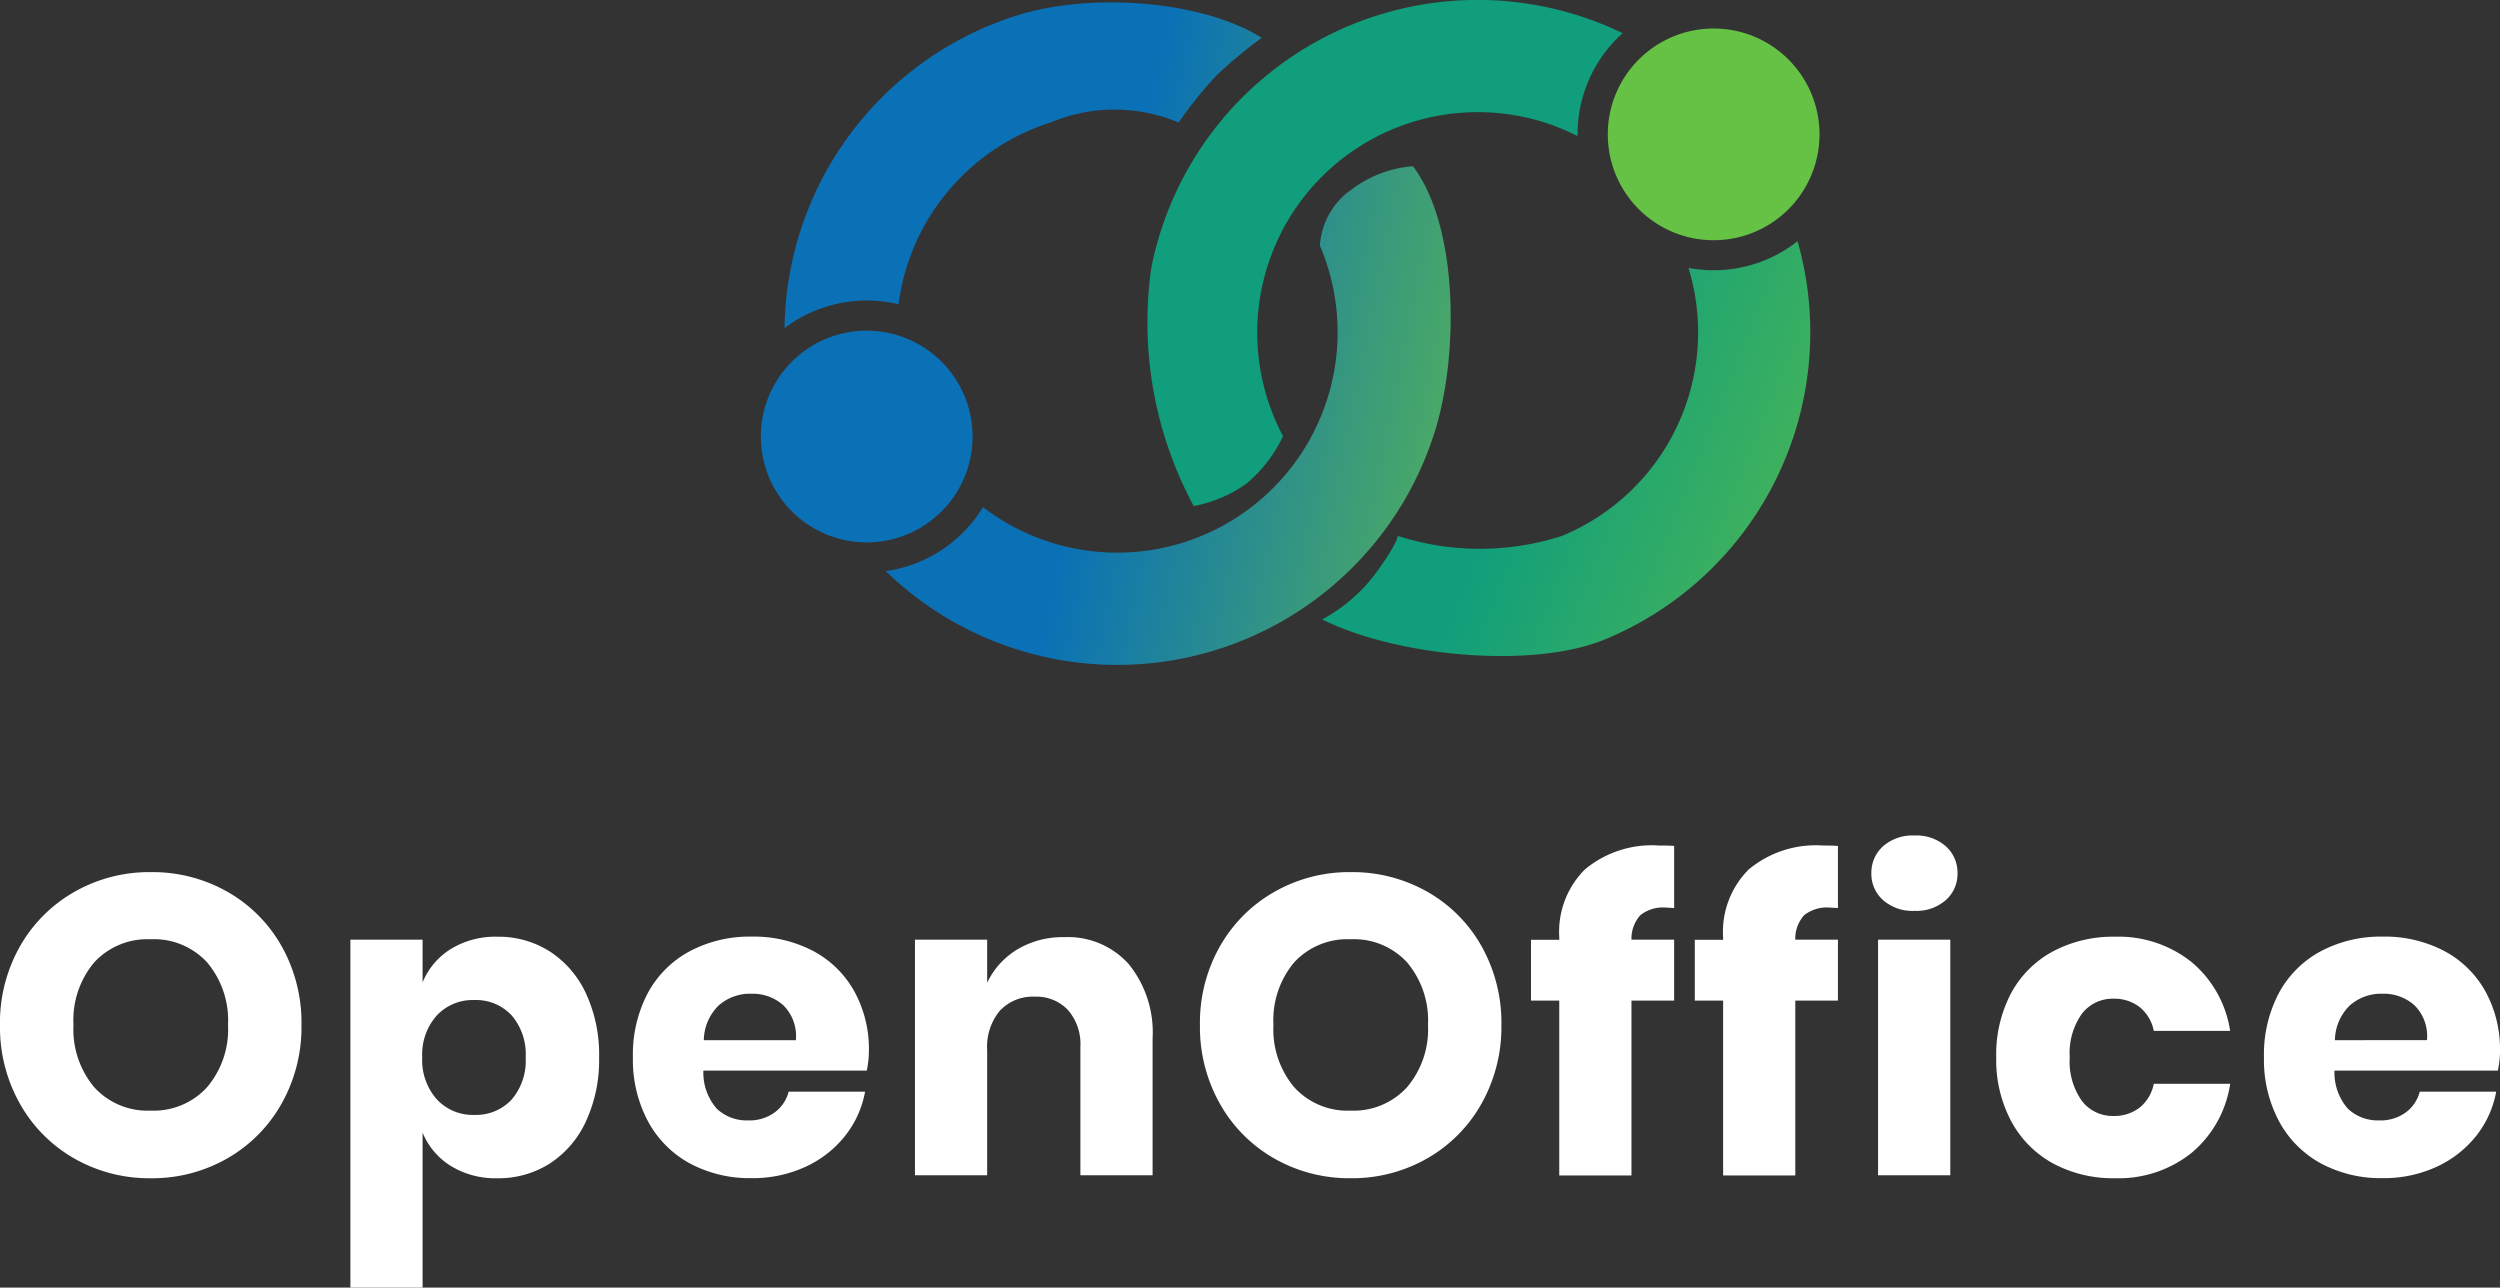<svg xmlns="http://www.w3.org/2000/svg" xmlns:xlink="http://www.w3.org/1999/xlink" width="117.212" height="60.368" viewBox="0 0 117.212 60.368">
  <rect x="0" y="0" width="117.212" height="60.368" fill="#333333" stroke="none"/>
  <defs>
    <linearGradient id="linear-gradient" x1="0.258" y1="1.59" x2="0.996" y2="1.738" gradientUnits="objectBoundingBox">
      <stop offset="0" stop-color="#0a71b6"/>
      <stop offset="1" stop-color="#67c243"/>
    </linearGradient>
    <linearGradient id="linear-gradient-2" x1="0.886" y1="1.815" x2="0.203" y2="1.538" gradientUnits="objectBoundingBox">
      <stop offset="0" stop-color="#67c243"/>
      <stop offset="1" stop-color="#109e7c"/>
    </linearGradient>
  </defs>
  <g id="Group_4" data-name="Group 4" transform="translate(-143.51 -213.931)">
    <path id="Path_108109" data-name="Path 108109" d="M-78.671-21.623a7.121,7.121,0,0,1,3.593.921,6.706,6.706,0,0,1,2.544,2.554,7.325,7.325,0,0,1,.93,3.692,7.318,7.318,0,0,1-.94,3.7A6.758,6.758,0,0,1-75.1-8.191a7.083,7.083,0,0,1-3.573.921,7.083,7.083,0,0,1-3.573-.921A6.757,6.757,0,0,1-84.8-10.755a7.318,7.318,0,0,1-.94-3.7,7.264,7.264,0,0,1,.94-3.692A6.778,6.778,0,0,1-82.245-20.7,7.083,7.083,0,0,1-78.671-21.623Zm0,3.148A3.394,3.394,0,0,0-81.314-17.4a4.208,4.208,0,0,0-.98,2.94,4.216,4.216,0,0,0,.98,2.93,3.379,3.379,0,0,0,2.643,1.089,3.386,3.386,0,0,0,2.633-1.089,4.189,4.189,0,0,0,.99-2.93,4.216,4.216,0,0,0-.98-2.93A3.379,3.379,0,0,0-78.671-18.475Zm16.252-.119a4.474,4.474,0,0,1,2.445.683,4.684,4.684,0,0,1,1.7,1.96,6.811,6.811,0,0,1,.624,3.019,6.827,6.827,0,0,1-.624,3.009,4.672,4.672,0,0,1-1.7,1.97,4.474,4.474,0,0,1-2.445.683A4,4,0,0,1-64.6-7.845a3.334,3.334,0,0,1-1.326-1.564v7.265h-3.385V-18.455h3.385v2A3.334,3.334,0,0,1-64.6-18.02,4,4,0,0,1-62.419-18.594Zm-1.089,2.969a2.3,2.3,0,0,0-1.752.723,2.751,2.751,0,0,0-.683,1.97,2.759,2.759,0,0,0,.683,1.96,2.289,2.289,0,0,0,1.752.732,2.28,2.28,0,0,0,1.752-.713,2.794,2.794,0,0,0,.663-1.98,2.794,2.794,0,0,0-.663-1.98A2.28,2.28,0,0,0-63.508-15.625ZM-45-13.229a4.669,4.669,0,0,1-.1.911h-7.661a2.56,2.56,0,0,0,.633,1.792,2.043,2.043,0,0,0,1.465.544,2,2,0,0,0,1.247-.376,1.756,1.756,0,0,0,.653-.97h3.583a4.682,4.682,0,0,1-.95,2.088A5.064,5.064,0,0,1-47.988-7.8a5.892,5.892,0,0,1-2.514.525,5.937,5.937,0,0,1-2.88-.683,4.88,4.88,0,0,1-1.97-1.97,6.111,6.111,0,0,1-.713-3.009,6.167,6.167,0,0,1,.7-3.019,4.816,4.816,0,0,1,1.97-1.96,5.994,5.994,0,0,1,2.89-.683,5.992,5.992,0,0,1,2.89.673,4.755,4.755,0,0,1,1.93,1.891A5.628,5.628,0,0,1-45-13.229Zm-3.425-.515a2.035,2.035,0,0,0-.584-1.633,2.15,2.15,0,0,0-1.495-.544,2.217,2.217,0,0,0-1.544.554,2.321,2.321,0,0,0-.693,1.623Zm12.59-4.83a3.824,3.824,0,0,1,3.019,1.267A5.082,5.082,0,0,1-31.7-13.823v6.414h-3.385v-6.018a2.435,2.435,0,0,0-.584-1.732,2.028,2.028,0,0,0-1.554-.624,2.115,2.115,0,0,0-1.633.653,2.642,2.642,0,0,0-.6,1.861v5.86h-3.385V-18.455h3.385v2.019A3.644,3.644,0,0,1-38.04-18,4.152,4.152,0,0,1-35.833-18.574Zm13.422-3.049a7.121,7.121,0,0,1,3.593.921,6.706,6.706,0,0,1,2.544,2.554,7.325,7.325,0,0,1,.93,3.692,7.318,7.318,0,0,1-.94,3.7,6.757,6.757,0,0,1-2.554,2.564,7.083,7.083,0,0,1-3.573.921,7.083,7.083,0,0,1-3.573-.921,6.757,6.757,0,0,1-2.554-2.564,7.318,7.318,0,0,1-.94-3.7,7.264,7.264,0,0,1,.94-3.692A6.778,6.778,0,0,1-25.985-20.7,7.083,7.083,0,0,1-22.411-21.623Zm0,3.148A3.394,3.394,0,0,0-25.054-17.4a4.208,4.208,0,0,0-.98,2.94,4.216,4.216,0,0,0,.98,2.93,3.379,3.379,0,0,0,2.643,1.089,3.386,3.386,0,0,0,2.633-1.089,4.189,4.189,0,0,0,.99-2.93,4.216,4.216,0,0,0-.98-2.93A3.379,3.379,0,0,0-22.411-18.475ZM-7.624-19.96a1.715,1.715,0,0,0-1.208.356,1.641,1.641,0,0,0-.416,1.148h2V-15.6h-2v8.2h-3.385v-8.2h-1.326v-2.851h1.326v-.119a4.134,4.134,0,0,1,1.2-3.177A4.909,4.909,0,0,1-7.96-22.87q.475,0,.713.02v2.91Zm7.681,0a1.715,1.715,0,0,0-1.208.356,1.641,1.641,0,0,0-.416,1.148h2V-15.6h-2v8.2H-4.951v-8.2H-6.278v-2.851h1.326v-.119a4.134,4.134,0,0,1,1.2-3.177A4.909,4.909,0,0,1-.28-22.87q.475,0,.713.02v2.91ZM2-21.563a1.652,1.652,0,0,1,.554-1.277,2.091,2.091,0,0,1,1.465-.5,2.091,2.091,0,0,1,1.465.5,1.652,1.652,0,0,1,.554,1.277,1.631,1.631,0,0,1-.554,1.257,2.091,2.091,0,0,1-1.465.5,2.091,2.091,0,0,1-1.465-.5A1.631,1.631,0,0,1,2-21.563Zm3.7,3.108V-7.409H2.314V-18.455Zm7.72-.139A5.486,5.486,0,0,1,17-17.416a5.223,5.223,0,0,1,1.821,3.237H15.24a1.89,1.89,0,0,0-.653-1.109,1.933,1.933,0,0,0-1.247-.4,1.809,1.809,0,0,0-1.465.7,3.172,3.172,0,0,0-.574,2.049,3.172,3.172,0,0,0,.574,2.049,1.809,1.809,0,0,0,1.465.7,1.933,1.933,0,0,0,1.247-.4,1.89,1.89,0,0,0,.653-1.109h3.583A5.223,5.223,0,0,1,17-8.449a5.486,5.486,0,0,1-3.583,1.178,5.937,5.937,0,0,1-2.88-.683,4.88,4.88,0,0,1-1.97-1.97,6.111,6.111,0,0,1-.713-3.009,6.167,6.167,0,0,1,.7-3.019,4.816,4.816,0,0,1,1.97-1.96A5.994,5.994,0,0,1,13.419-18.594Zm18.054,5.365a4.669,4.669,0,0,1-.1.911H23.713a2.56,2.56,0,0,0,.633,1.792,2.043,2.043,0,0,0,1.465.544,2,2,0,0,0,1.247-.376,1.756,1.756,0,0,0,.653-.97h3.583a4.682,4.682,0,0,1-.95,2.088A5.064,5.064,0,0,1,28.484-7.8a5.892,5.892,0,0,1-2.514.525,5.937,5.937,0,0,1-2.88-.683,4.88,4.88,0,0,1-1.97-1.97,6.111,6.111,0,0,1-.713-3.009,6.167,6.167,0,0,1,.7-3.019,4.816,4.816,0,0,1,1.97-1.96,5.994,5.994,0,0,1,2.89-.683,5.992,5.992,0,0,1,2.89.673,4.755,4.755,0,0,1,1.93,1.891A5.628,5.628,0,0,1,31.473-13.229Zm-3.425-.515a2.035,2.035,0,0,0-.584-1.633,2.15,2.15,0,0,0-1.495-.544,2.217,2.217,0,0,0-1.544.554,2.321,2.321,0,0,0-.693,1.623Z" transform="translate(229.249 276.443)" fill="#fff"/>
    <g id="Group_7851" data-name="Group 7851" transform="translate(179.183 213.931)">
      <path id="Path_37" data-name="Path 37" d="M86.147,19.966c1-3.463,1.01-9.295-1.117-12.128A5.466,5.466,0,0,0,82.194,8.9a3.479,3.479,0,0,0-1.529,2.658A10.336,10.336,0,0,1,64.871,23.823a6.381,6.381,0,0,1-4.561,3,15.6,15.6,0,0,0,25.838-6.855Zm-30.581-4.54A15.583,15.583,0,0,1,66.45.775C69.89-.315,75.1.046,77.94,1.817a22.146,22.146,0,0,0-2.127,1.771,20.322,20.322,0,0,0-1.773,2.2,7.758,7.758,0,0,0-6,0,10.327,10.327,0,0,0-7.128,8.523,6.408,6.408,0,0,0-5.346,1.117Z" transform="translate(-54.456 -0.046)" fill-rule="evenodd" fill="url(#linear-gradient)"/>
      <path id="Path_38" data-name="Path 38" d="M54,26.846a4.963,4.963,0,1,0,4.963-4.958A4.961,4.961,0,0,0,54,26.846Z" transform="translate(-54 -6.384)" fill="#0a71b6"/>
      <path id="Path_39" data-name="Path 39" d="M99.708,6.374c0-.026,0-.052,0-.079a6.356,6.356,0,0,1,2.113-4.739,15.6,15.6,0,0,0-22.095,10.98,18.172,18.172,0,0,0,1.985,11.192,6.242,6.242,0,0,0,2.482-1.062A6.534,6.534,0,0,0,85.9,20.449a10.337,10.337,0,0,1,13.8-14.074Zm5.2,6.188a10.326,10.326,0,0,1-5.934,12.565,12.568,12.568,0,0,1-7.694,0s-.021.373-1.064,1.789a7.664,7.664,0,0,1-2.482,2.125c3.551,1.771,9.916,2.32,13.25.941a15.581,15.581,0,0,0,9.337-17.434q-.124-.626-.3-1.237a6.356,6.356,0,0,1-3.937,1.359A6.444,6.444,0,0,1,104.912,12.562Z" transform="translate(-61.417 0)" fill-rule="evenodd" fill="url(#linear-gradient-2)"/>
      <path id="Path_40" data-name="Path 40" d="M110,6.845a4.963,4.963,0,1,0,4.963-4.958A4.961,4.961,0,0,0,110,6.845Z" transform="translate(-70.292 -0.55)" fill="#66c244"/>
    </g>
  </g>
</svg>
